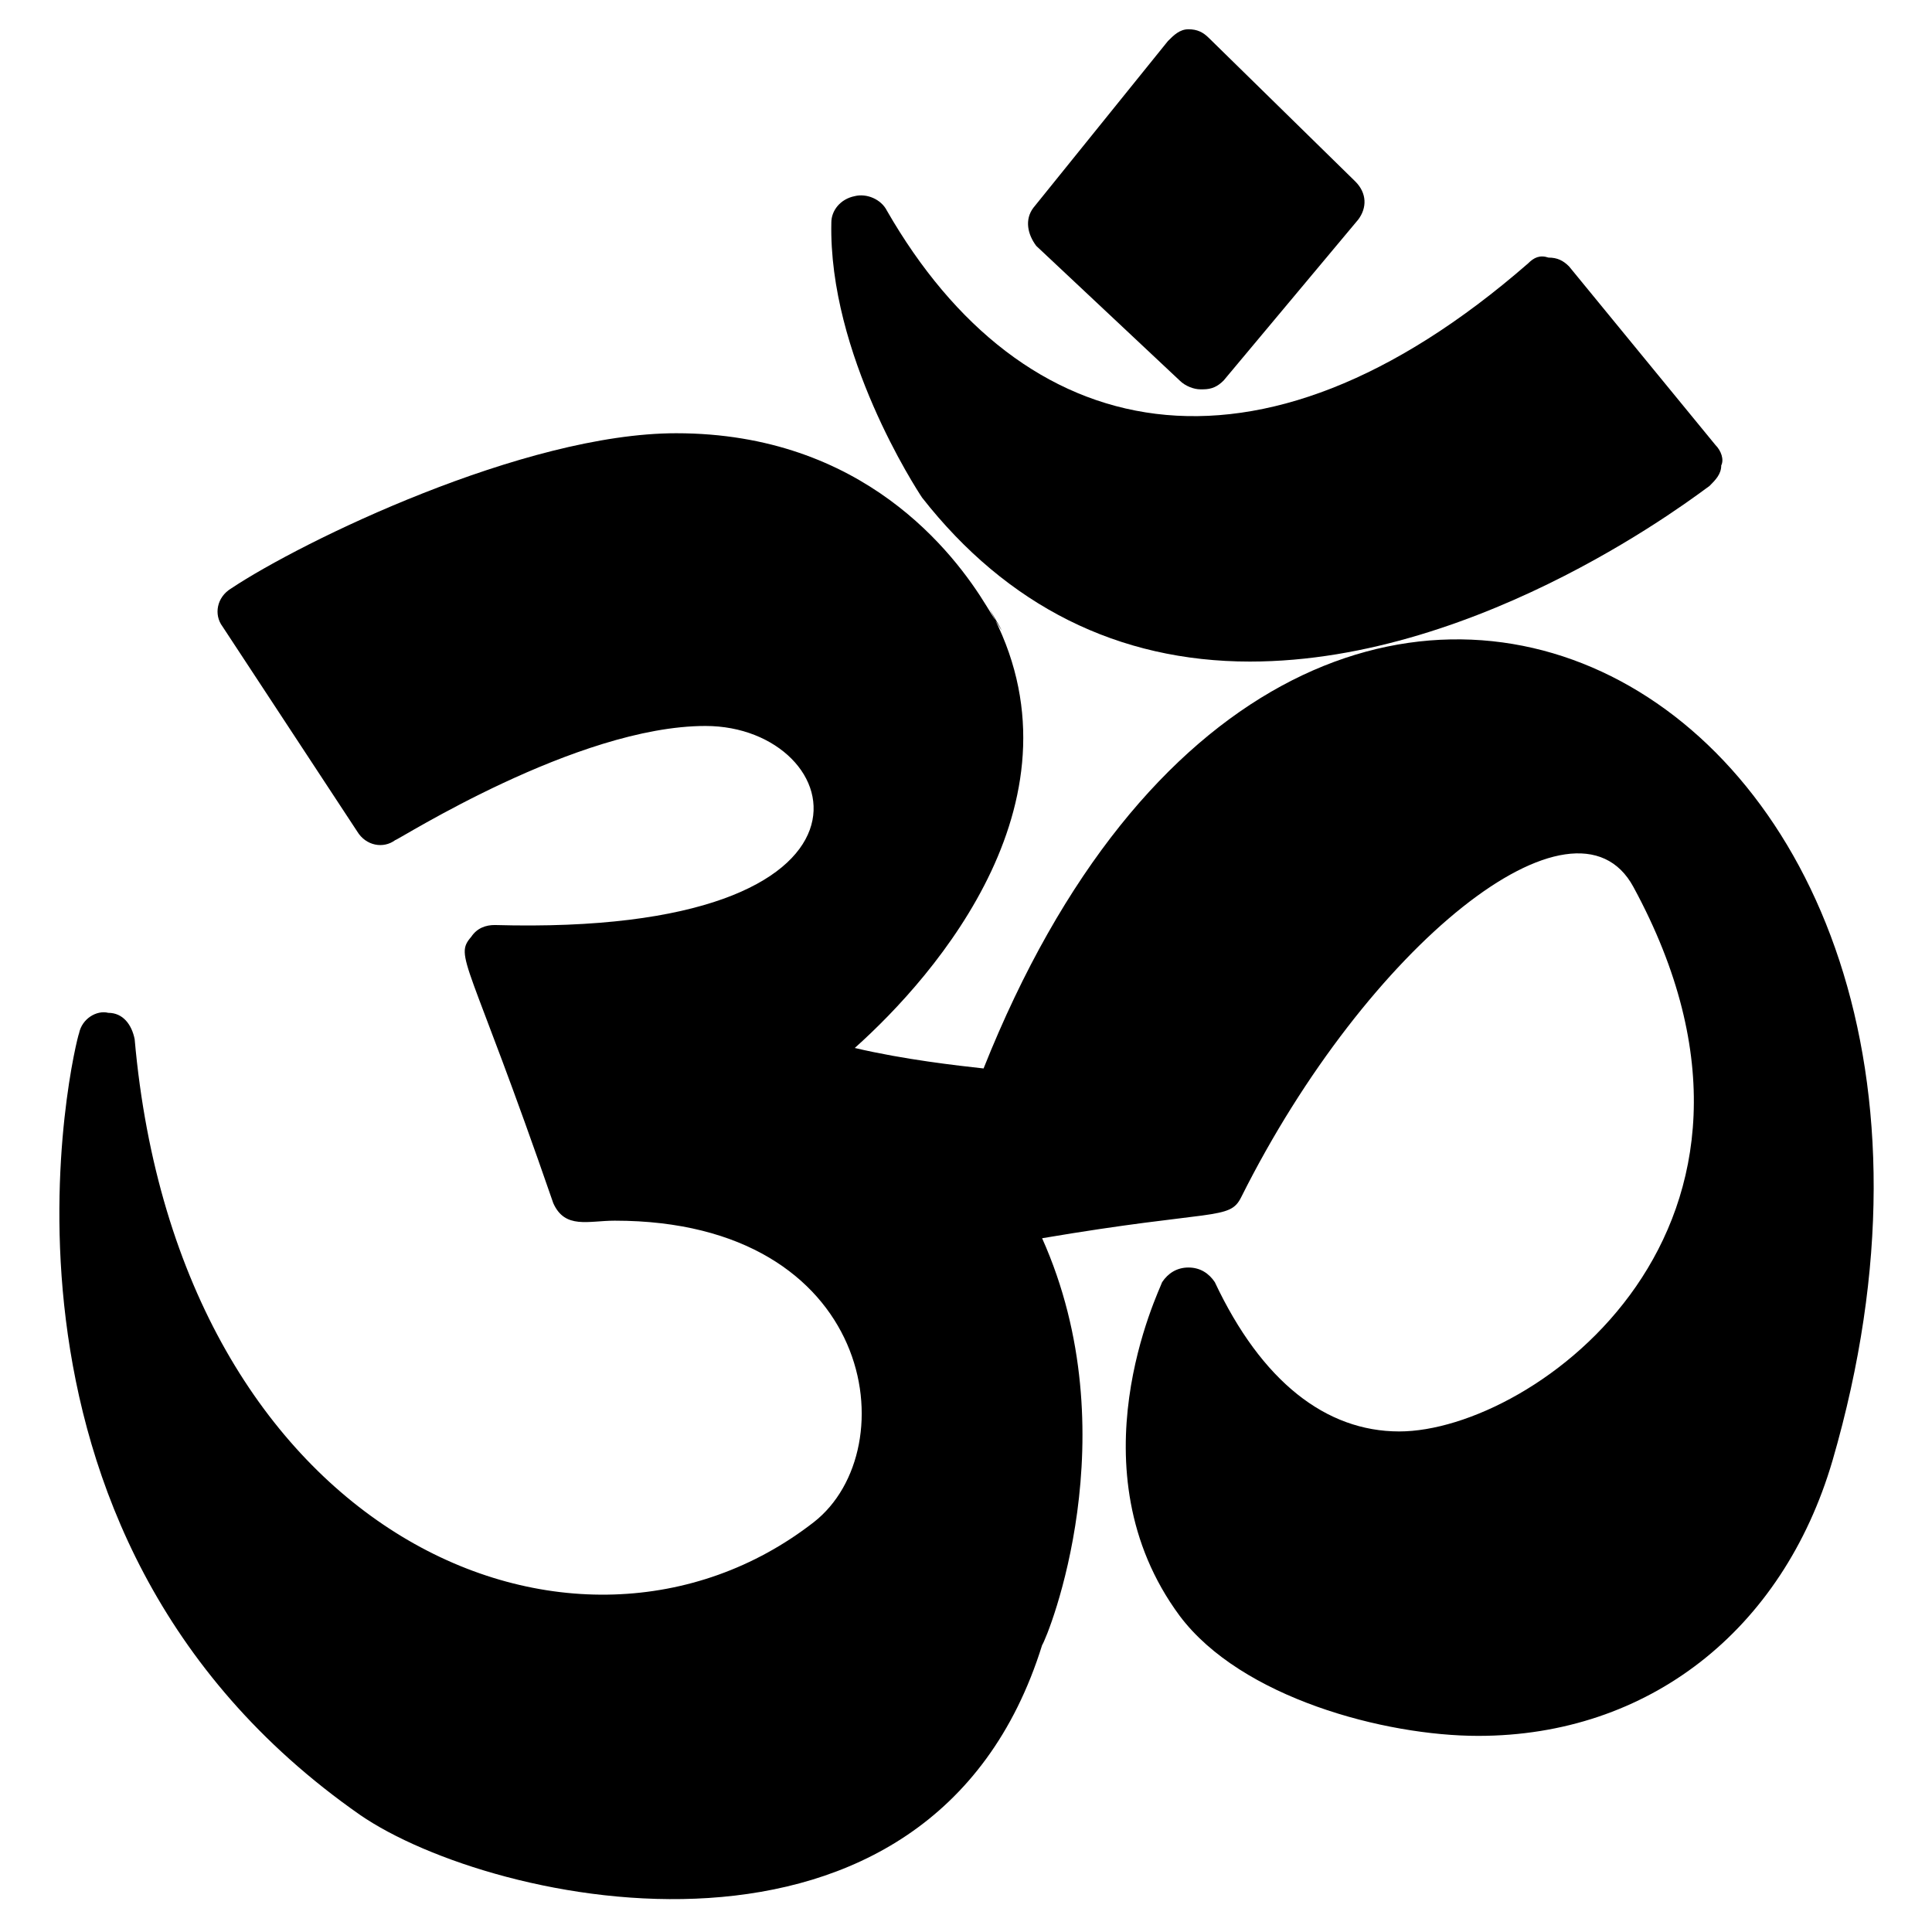 <svg id="Layer_1" height="512" viewBox="0 0 66 66" width="512" xmlns="http://www.w3.org/2000/svg"><g><path d="m62.6 49.9c-1.7 5.8-6.3 9.4-12.1 9.4-3.2 0-8.1-1.3-10.2-4.1-3.7-5-.7-11.1-.6-11.4.2-.3.5-.5.9-.5.4 0 .7.2.9.5 1.6 3.4 3.8 5.1 6.3 5.1 4.6 0 14.3-7 8-18.6-2-3.7-9.1 2-13.4 10.6-.4.8-.9.4-6.8 1.4 3 6.7.2 13.6 0 13.9-3.8 12.2-18.8 8.9-23.3 5.8-13.9-9.7-9.7-26.5-9.6-26.7.1-.5.6-.8 1-.7.5 0 .8.4.9.9 1.5 17 15.1 22.8 23.2 16.5 3.2-2.5 2.1-10.3-6.8-10.3-.9 0-1.7.3-2.1-.6-2.9-8.4-3.4-8.4-2.8-9.1.2-.3.5-.4.8-.4 14.2.4 12.1-6.8 7.2-6.8-4.4 0-10.5 3.9-10.6 3.9-.4.3-1 .2-1.3-.3l-4.6-7c-.3-.4-.2-1 .3-1.3 2.4-1.6 10-5.3 15.2-5.3 6.4 0 9.5 4.1 10.6 5.9s.1.1.1.1c3.5 6.4-1.8 12.5-4.6 15 1.7.4 3.5.6 4.4.7 10.8-27.1 36.7-13.1 29 13.4z"/><path d="m35.4 8.4c-.3-.4-.4-.9-.1-1.3l4.6-5.7c.2-.2.4-.4.7-.4s.5.1.7.3l5 4.9c.4.4.4.9.1 1.3l-4.6 5.5c-.2.2-.4.3-.7.3h-.1c-.2 0-.5-.1-.7-.3z"/><path d="m31.5 17c-.2-.3-3.2-4.9-3.1-9.4 0-.4.3-.8.8-.9.4-.1.9.1 1.1.5 4.6 8 12.6 9.9 21.9 1.8.2-.2.4-.3.7-.2.3 0 .5.1.7.3l5 6.1c.2.2.3.5.2.7 0 .3-.2.5-.4.7-.3.2-7.7 6-15.7 6-4.5 0-8.3-1.9-11.2-5.6z"/></g></svg>